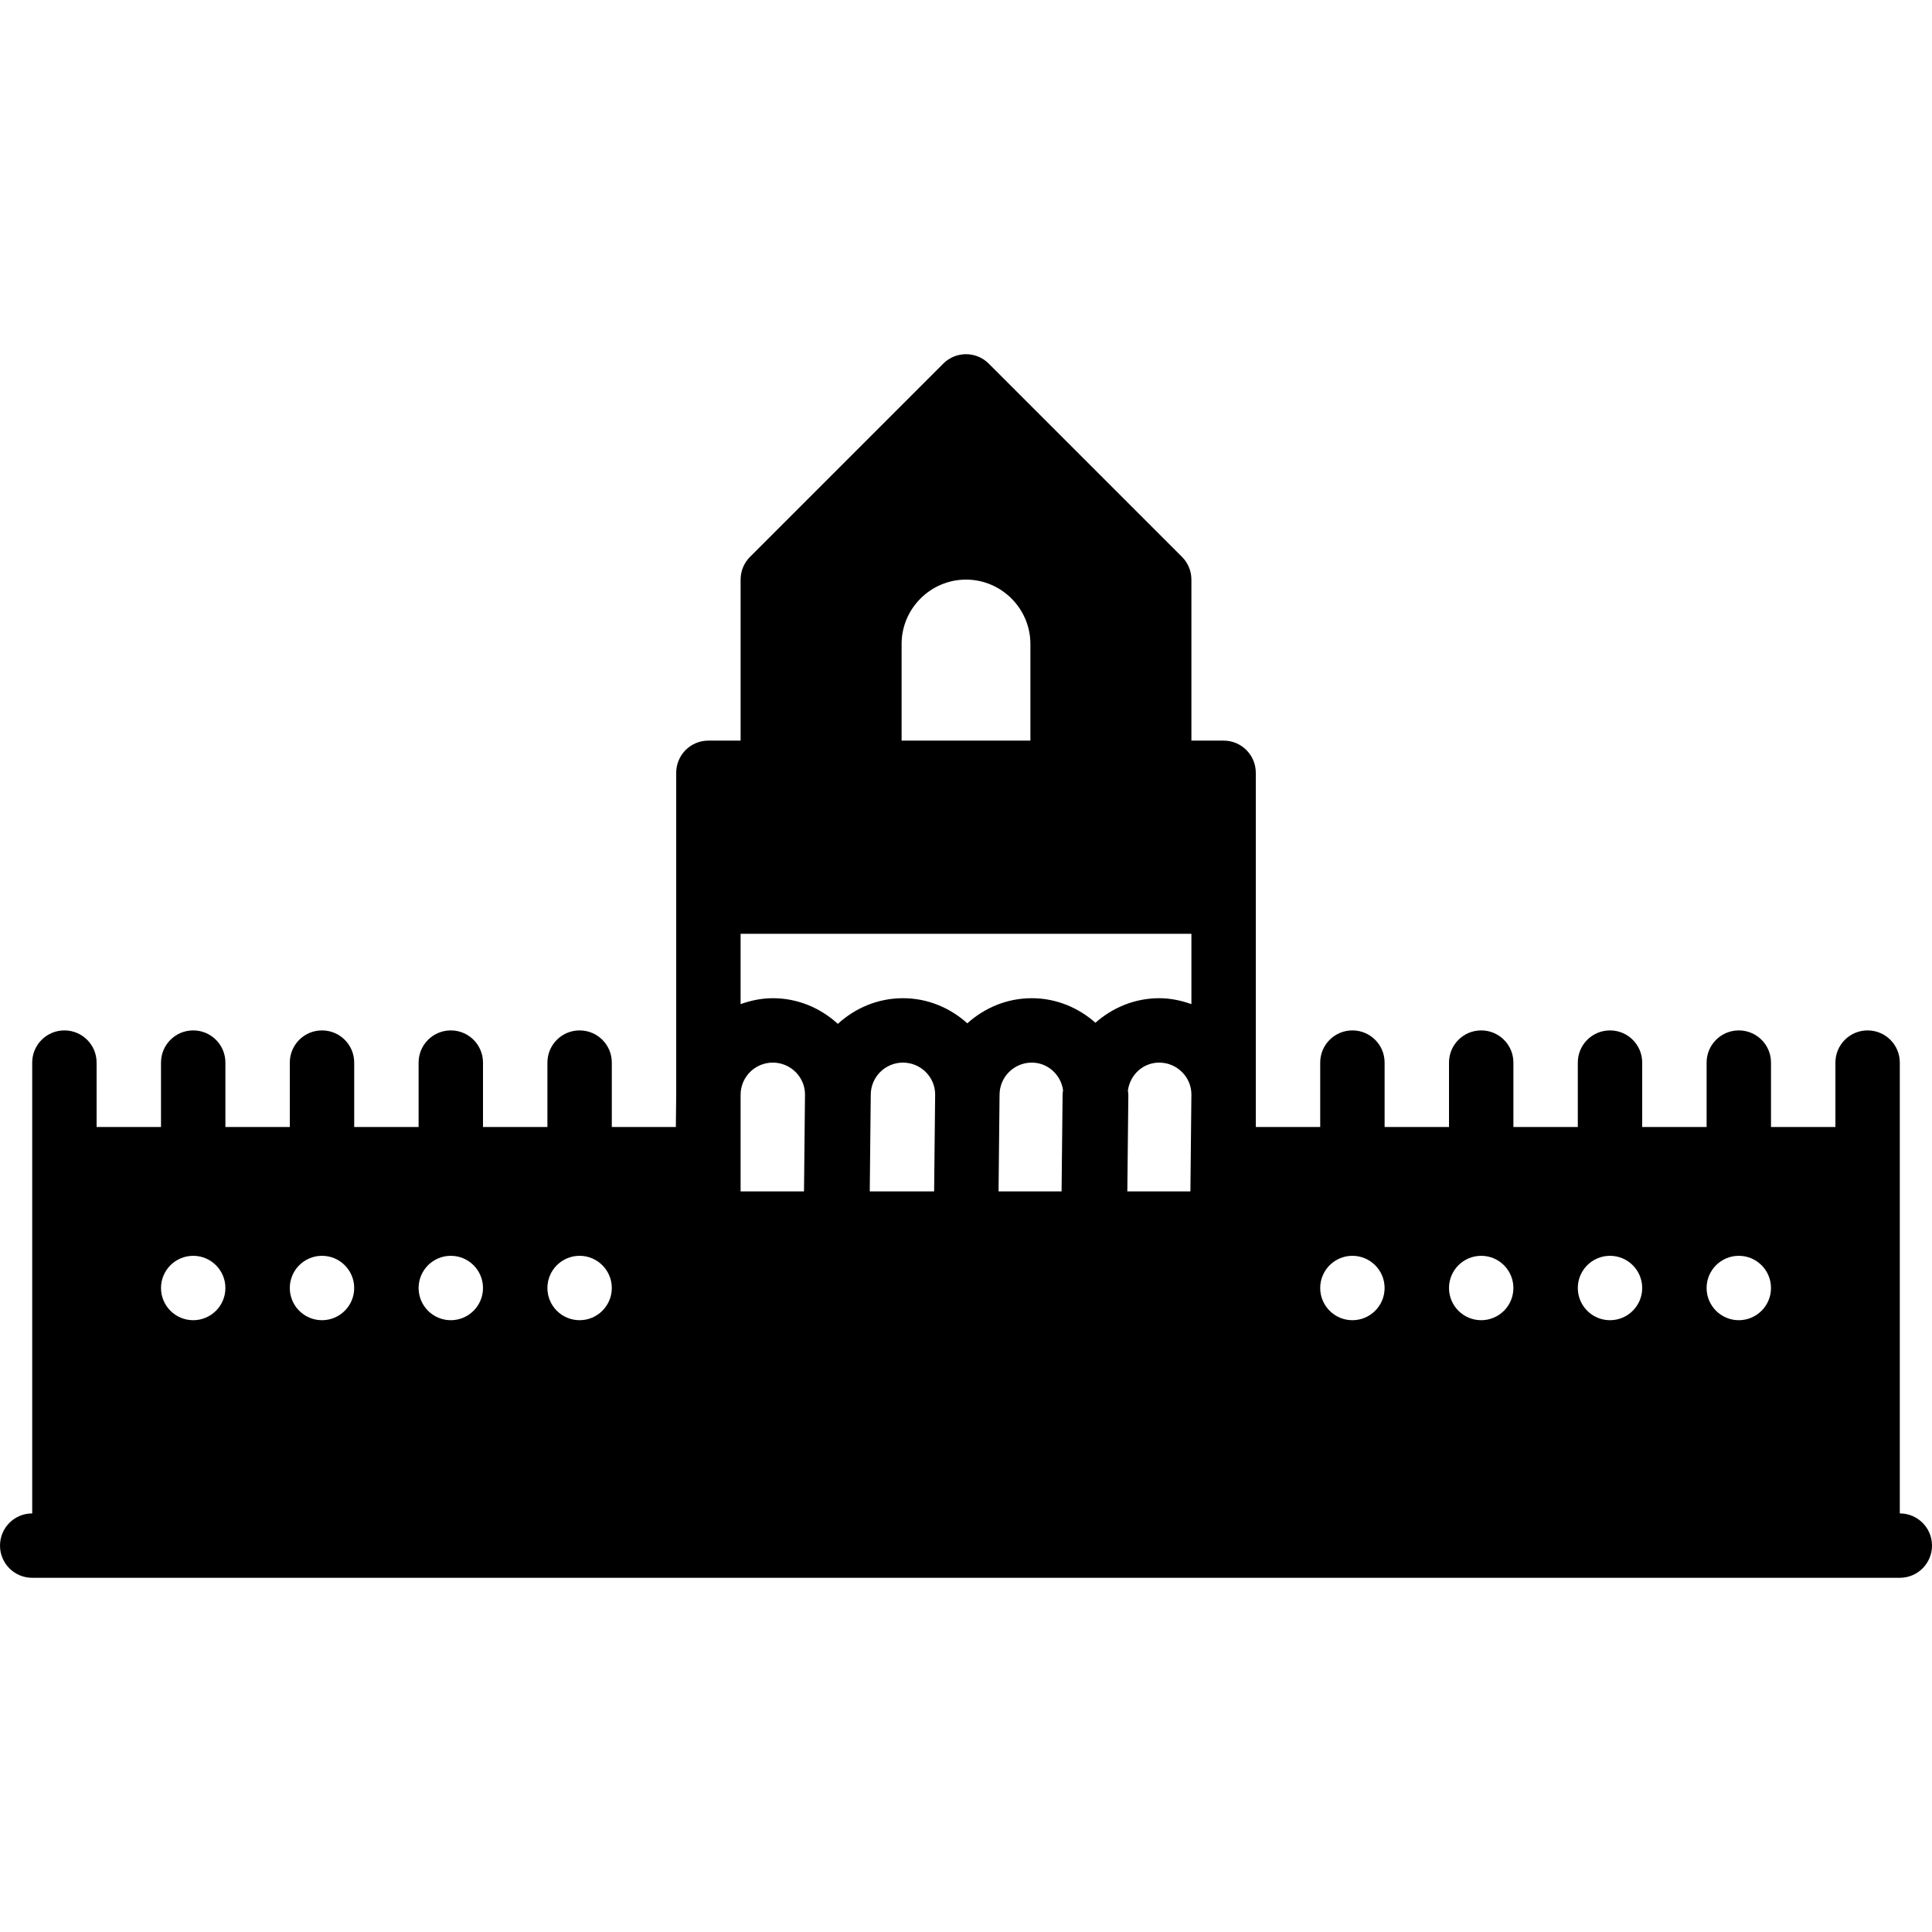 <?xml version="1.0" encoding="iso-8859-1"?>
<!-- Uploaded to: SVG Repo, www.svgrepo.com, Generator: SVG Repo Mixer Tools -->
<svg fill="#000000" height="800px" width="800px" version="1.1" id="Layer_1" xmlns="http://www.w3.org/2000/svg" xmlns:xlink="http://www.w3.org/1999/xlink" 
	 viewBox="0 0 512 512" xml:space="preserve">
<g>
	<g>
		<path d="M503.467,401.068v-93.867v-25.6c0-4.719-3.814-8.533-8.533-8.533s-8.533,3.814-8.533,8.533v17.067h-17.067v-17.067
			c0-4.719-3.814-8.533-8.533-8.533c-4.719,0-8.533,3.814-8.533,8.533v17.067H435.2v-17.067c0-4.719-3.814-8.533-8.533-8.533
			s-8.533,3.814-8.533,8.533v17.067h-17.067v-17.067c0-4.719-3.814-8.533-8.533-8.533c-4.719,0-8.533,3.814-8.533,8.533v17.067
			h-17.067v-17.067c0-4.719-3.814-8.533-8.533-8.533s-8.533,3.814-8.533,8.533v17.067H332.8v-51.2v-17.067v-25.6
			c0-4.719-3.814-8.533-8.533-8.533h-8.533v-42.667c0-2.27-0.896-4.437-2.5-6.033l-51.2-51.2c-3.337-3.337-8.73-3.337-12.066,0
			l-51.2,51.2c-1.604,1.596-2.5,3.763-2.5,6.033v42.667h-8.533c-4.719,0-8.533,3.814-8.533,8.533v25.6v17.067v42.573l-0.094,8.627
			h-16.973v-17.067c0-4.719-3.814-8.533-8.533-8.533c-4.719,0-8.533,3.814-8.533,8.533v17.067H128v-17.067
			c0-4.719-3.814-8.533-8.533-8.533s-8.533,3.814-8.533,8.533v17.067H93.867v-17.067c0-4.719-3.814-8.533-8.533-8.533
			s-8.533,3.814-8.533,8.533v17.067H59.733v-17.067c0-4.719-3.814-8.533-8.533-8.533s-8.533,3.814-8.533,8.533v17.067H25.6v-17.067
			c0-4.719-3.814-8.533-8.533-8.533s-8.533,3.814-8.533,8.533v25.6v93.867c-4.719,0-8.533,3.814-8.533,8.533
			c0,4.719,3.814,8.533,8.533,8.533h8.533h170.667h136.533h170.667h8.533c4.719,0,8.533-3.814,8.533-8.533
			C512,404.882,508.186,401.068,503.467,401.068z M51.2,349.868c-4.71,0-8.533-3.823-8.533-8.533c0-4.71,3.823-8.533,8.533-8.533
			s8.533,3.823,8.533,8.533C59.733,346.045,55.91,349.868,51.2,349.868z M85.333,349.868c-4.71,0-8.533-3.823-8.533-8.533
			c0-4.71,3.823-8.533,8.533-8.533c4.71,0,8.533,3.823,8.533,8.533C93.867,346.045,90.044,349.868,85.333,349.868z M119.467,349.868
			c-4.71,0-8.533-3.823-8.533-8.533c0-4.71,3.823-8.533,8.533-8.533s8.533,3.823,8.533,8.533
			C128,346.045,124.177,349.868,119.467,349.868z M153.6,349.868c-4.71,0-8.533-3.823-8.533-8.533c0-4.71,3.823-8.533,8.533-8.533
			c4.71,0,8.533,3.823,8.533,8.533C162.133,346.045,158.31,349.868,153.6,349.868z M238.933,170.668
			c0-9.387,7.68-17.067,17.067-17.067s17.067,7.68,17.067,17.067v25.6h-8.772h-17.067h-8.294V170.668z M213.069,315.734h-16.802
			v-8.533v-17.067c0-4.71,3.823-8.533,8.533-8.533c4.71,0,8.533,3.823,8.533,8.44L213.069,315.734z M247.552,315.734h-17.058
			l0.265-25.6c0-4.71,3.823-8.533,8.533-8.533s8.533,3.823,8.533,8.44L247.552,315.734z M281.6,290.041l-0.273,25.694h-16.7
			l0.265-25.6c0-4.71,3.823-8.533,8.533-8.533c4.284,0,7.697,3.217,8.294,7.279C281.702,289.273,281.6,289.648,281.6,290.041z
			 M315.469,315.734h-16.717l0.273-25.6c0-0.401-0.102-0.785-0.119-1.178c0.597-4.13,4.002-7.356,8.294-7.356
			c4.71,0,8.533,3.823,8.533,8.44L315.469,315.734z M315.733,266.105c-2.679-0.956-5.53-1.57-8.533-1.57
			c-6.502,0-12.373,2.509-16.896,6.502c-4.514-3.994-10.385-6.502-16.879-6.502c-6.579,0-12.536,2.569-17.075,6.656
			c-4.531-4.096-10.479-6.656-17.058-6.656c-6.665,0-12.689,2.62-17.254,6.801c-4.557-4.181-10.573-6.801-17.237-6.801
			c-3.004,0-5.854,0.614-8.533,1.57v-18.637h119.467V266.105z M358.4,349.868c-4.71,0-8.533-3.823-8.533-8.533
			c0-4.71,3.823-8.533,8.533-8.533s8.533,3.823,8.533,8.533C366.933,346.045,363.11,349.868,358.4,349.868z M392.533,349.868
			c-4.71,0-8.533-3.823-8.533-8.533c0-4.71,3.823-8.533,8.533-8.533c4.71,0,8.533,3.823,8.533,8.533
			C401.067,346.045,397.244,349.868,392.533,349.868z M426.667,349.868c-4.71,0-8.533-3.823-8.533-8.533
			c0-4.71,3.823-8.533,8.533-8.533s8.533,3.823,8.533,8.533C435.2,346.045,431.377,349.868,426.667,349.868z M460.8,349.868
			c-4.71,0-8.533-3.823-8.533-8.533c0-4.71,3.823-8.533,8.533-8.533s8.533,3.823,8.533,8.533
			C469.333,346.045,465.51,349.868,460.8,349.868z"/>
	</g>
</g>
</svg>